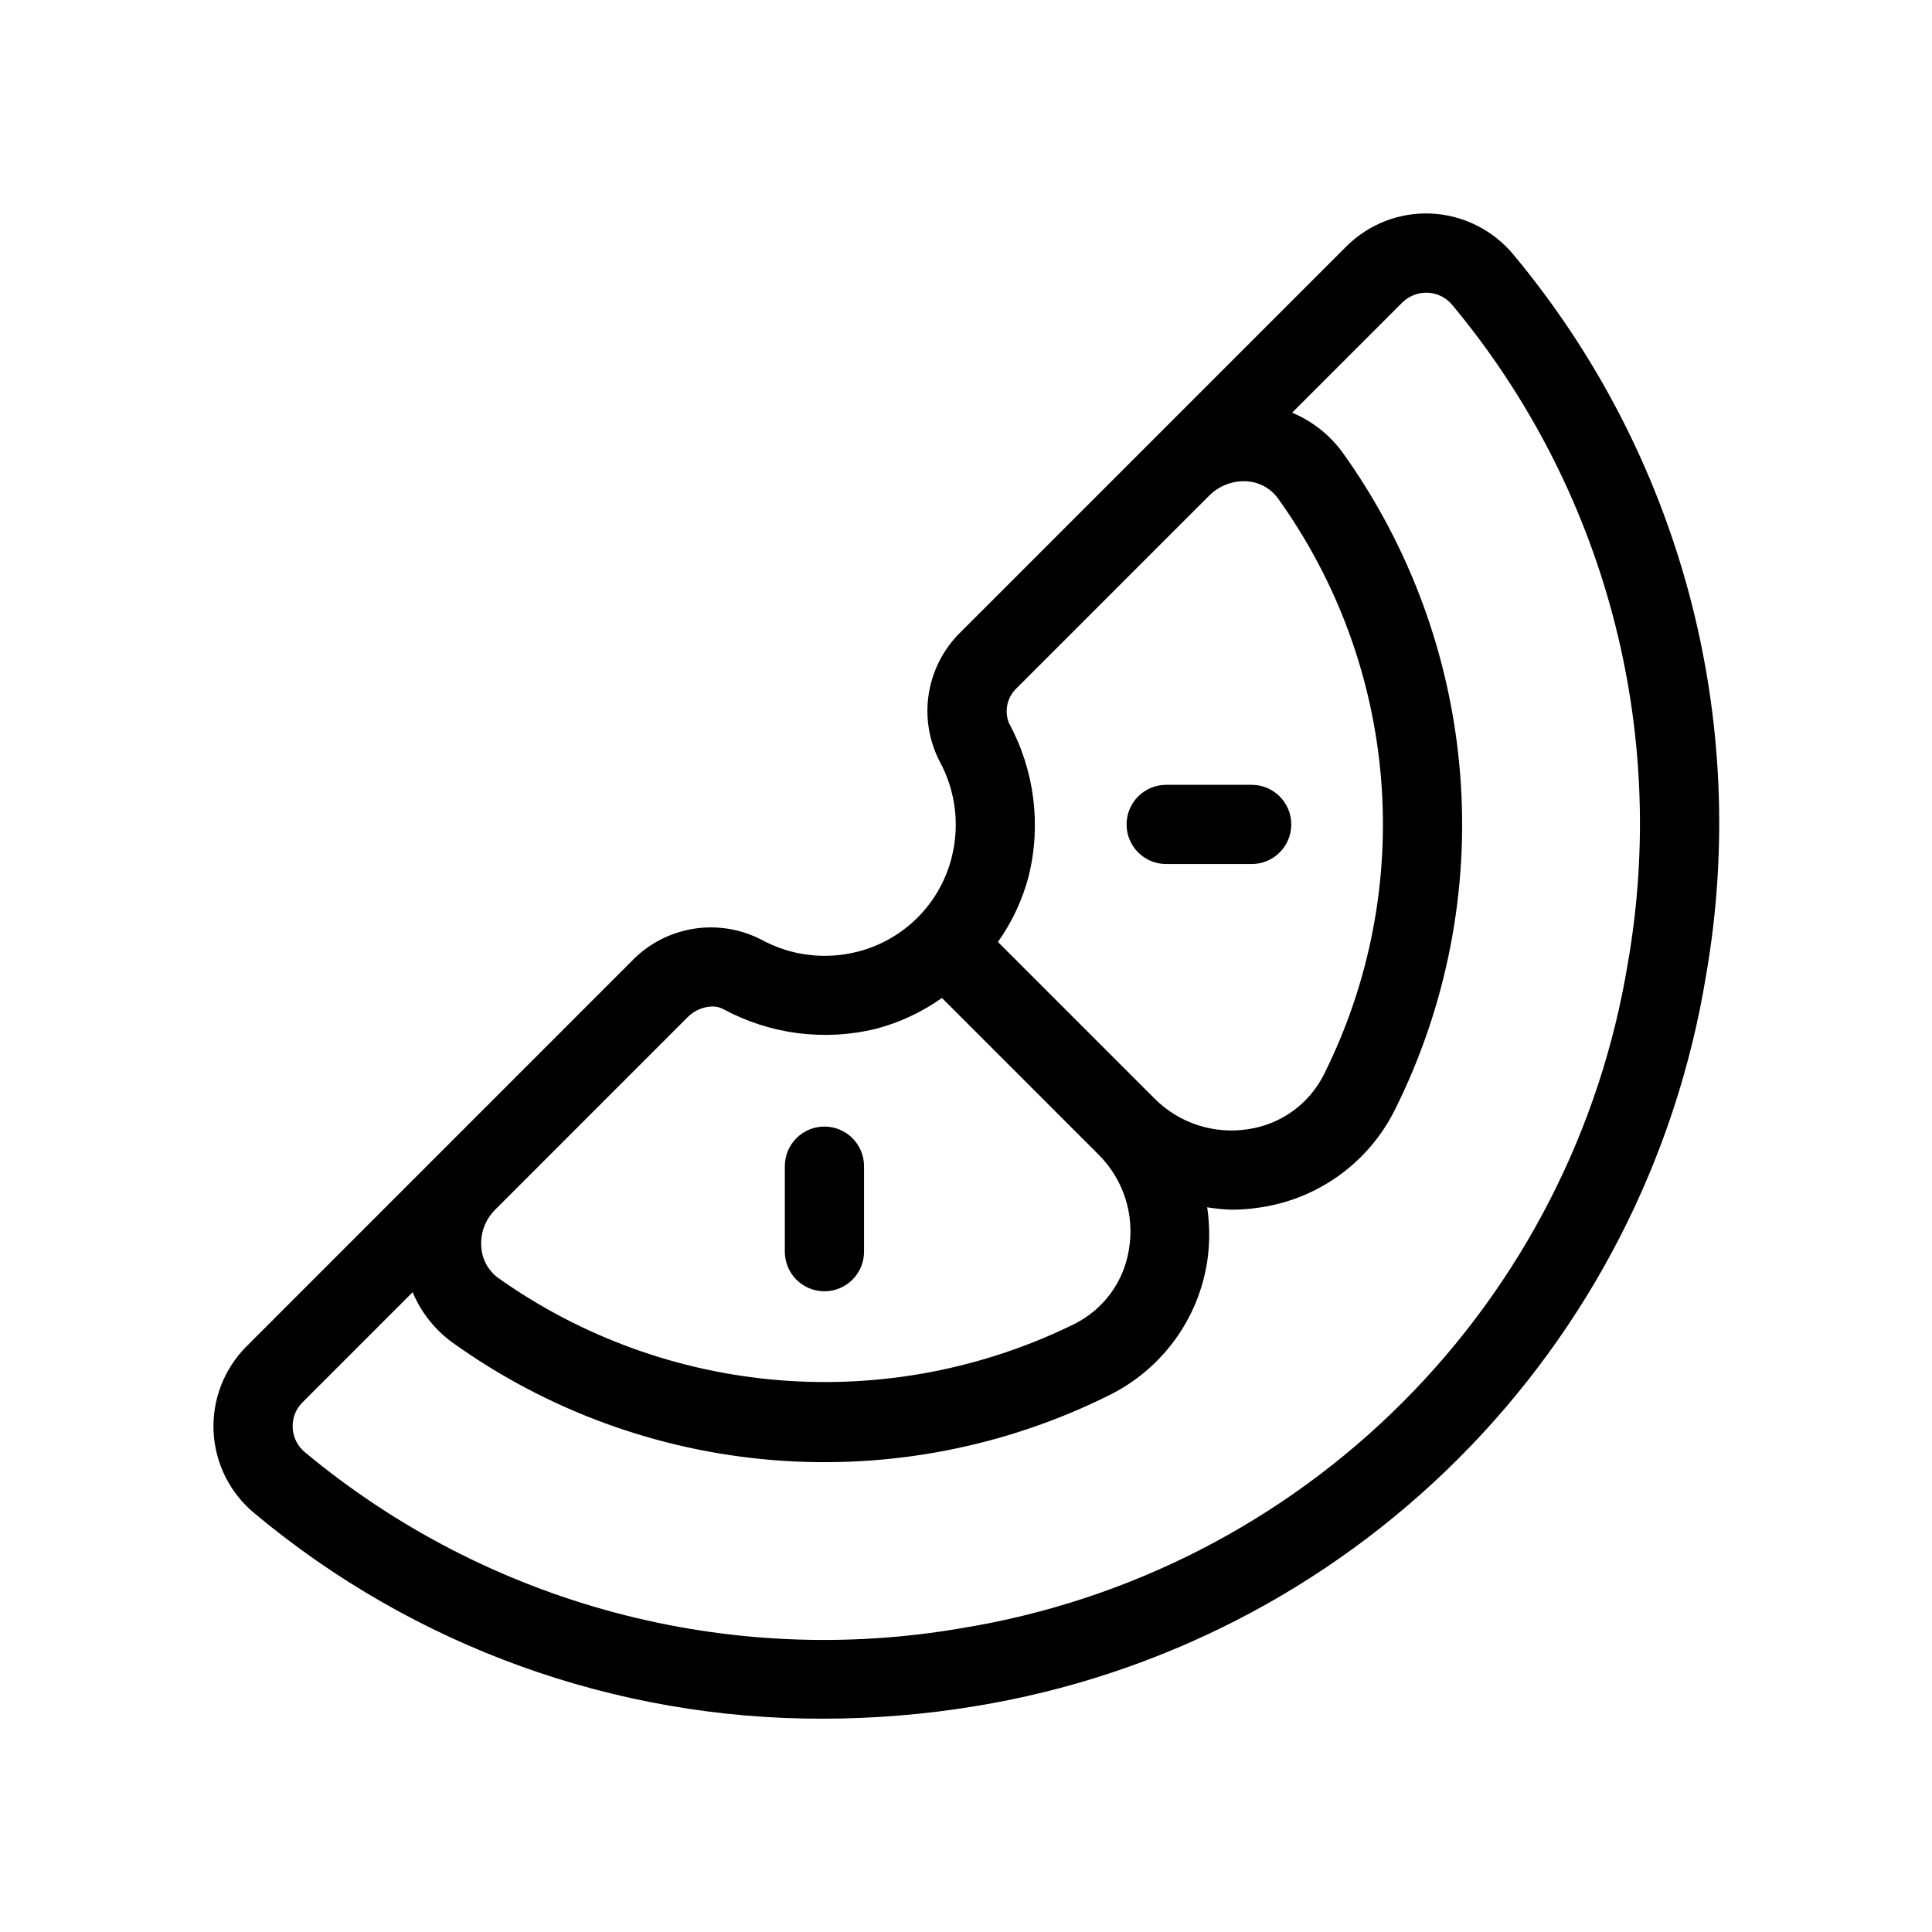 <?xml version="1.0" encoding="UTF-8"?>
<!-- Uploaded to: SVG Find, www.svgrepo.com, Generator: SVG Find Mixer Tools -->
<svg fill="#000000" width="800px" height="800px" version="1.1" viewBox="144 144 512 512" xmlns="http://www.w3.org/2000/svg">
 <path d="m372.98 453.05v22.656c0 5.797-4.699 10.496-10.496 10.496s-10.496-4.699-10.496-10.496v-22.656c0-5.797 4.699-10.496 10.496-10.496s10.496 4.699 10.496 10.496zm80.074-80.074h22.652v0.004c5.797 0 10.496-4.699 10.496-10.496s-4.699-10.496-10.496-10.496h-22.656c-5.797 0-10.496 4.699-10.496 10.496s4.699 10.496 10.496 10.496zm-56.867-1.68h-0.004c2.215-8.609 1.078-17.738-3.176-25.543-2.871-5.582-3.867-11.941-2.836-18.137 1.031-6.191 4.031-11.887 8.555-16.242l102.07-102.07c5.949-5.941 14.129-9.105 22.531-8.711 8.465 0.422 16.363 4.379 21.77 10.906 21.848 26.23 37.73 56.902 46.539 89.883 8.812 32.98 10.344 67.484 4.484 101.12-7.918 48.496-30.871 93.281-65.617 128.03s-79.527 57.699-128.02 65.617c-13.379 2.203-26.91 3.316-40.469 3.32-55.012 0.137-108.31-19.121-150.53-54.387-6.519-5.363-10.473-13.23-10.883-21.664-0.406-8.434 2.762-16.645 8.73-22.617l50.961-50.973 0.043-0.051 0.031-0.02 51.016-51.023-0.004-0.004c4.352-4.535 10.055-7.543 16.254-8.566 6.199-1.027 12.566-0.023 18.148 2.867 7.785 4.242 16.891 5.379 25.48 3.18 6.012-1.527 11.5-4.644 15.887-9.027 4.387-4.383 7.512-9.871 9.039-15.883zm90.238-117.93c5.269 2.199 9.848 5.781 13.242 10.371 18.004 25.043 28.816 54.531 31.277 85.273 2.461 30.742-3.527 61.574-17.316 89.164-6.91 13.824-20.105 23.43-35.383 25.766-2.609 0.426-5.25 0.641-7.894 0.637-2.152-0.07-4.305-0.281-6.43-0.629 0.699 4.742 0.707 9.559 0.016 14.305-2.336 15.277-11.945 28.469-25.77 35.383-27.582 13.789-58.41 19.777-89.152 17.316-30.738-2.461-60.223-13.277-85.262-31.277-4.602-3.383-8.195-7.957-10.395-13.227l-29.191 29.195c-1.781 1.758-2.731 4.199-2.602 6.703 0.105 2.559 1.309 4.949 3.301 6.559 23.934 19.91 51.91 34.383 81.988 42.418 30.078 8.031 61.547 9.438 92.219 4.117 44.164-7.215 84.945-28.117 116.59-59.758 31.641-31.641 52.543-72.422 59.758-116.58 5.344-30.672 3.953-62.141-4.074-92.223s-22.504-58.059-42.422-81.988l-0.02-0.02c-1.617-1.996-4.016-3.199-6.578-3.301-2.488-0.09-4.906 0.844-6.684 2.582zm-69.82 122.86c-1.645 6.246-4.402 12.141-8.145 17.402l41.617 41.617h0.004c6.523 6.477 15.75 9.441 24.824 7.977 8.609-1.289 16.051-6.691 19.945-14.473 12.078-24.152 17.324-51.148 15.172-78.066-2.152-26.918-11.625-52.734-27.387-74.66-1.926-2.613-4.902-4.25-8.141-4.469-3.656-0.238-7.246 1.082-9.879 3.629l-51.047 51.043c-2.633 2.375-3.504 6.141-2.172 9.43 6.738 12.398 8.598 26.871 5.203 40.57zm-22.984 32.242h-0.004c-5.273 3.75-11.18 6.516-17.441 8.164-13.68 3.348-28.117 1.492-40.508-5.207-0.902-0.473-1.91-0.715-2.93-0.695-2.461 0.07-4.797 1.09-6.519 2.848l-51.062 51.074c-2.586 2.606-3.906 6.215-3.609 9.875 0.223 3.234 1.859 6.211 4.469 8.137 21.996 15.602 47.801 24.973 74.684 27.117 26.883 2.148 53.844-3.008 78.039-14.918 7.785-3.898 13.188-11.34 14.473-19.949 1.477-9.074-1.488-18.305-7.973-24.824z"/>
</svg>